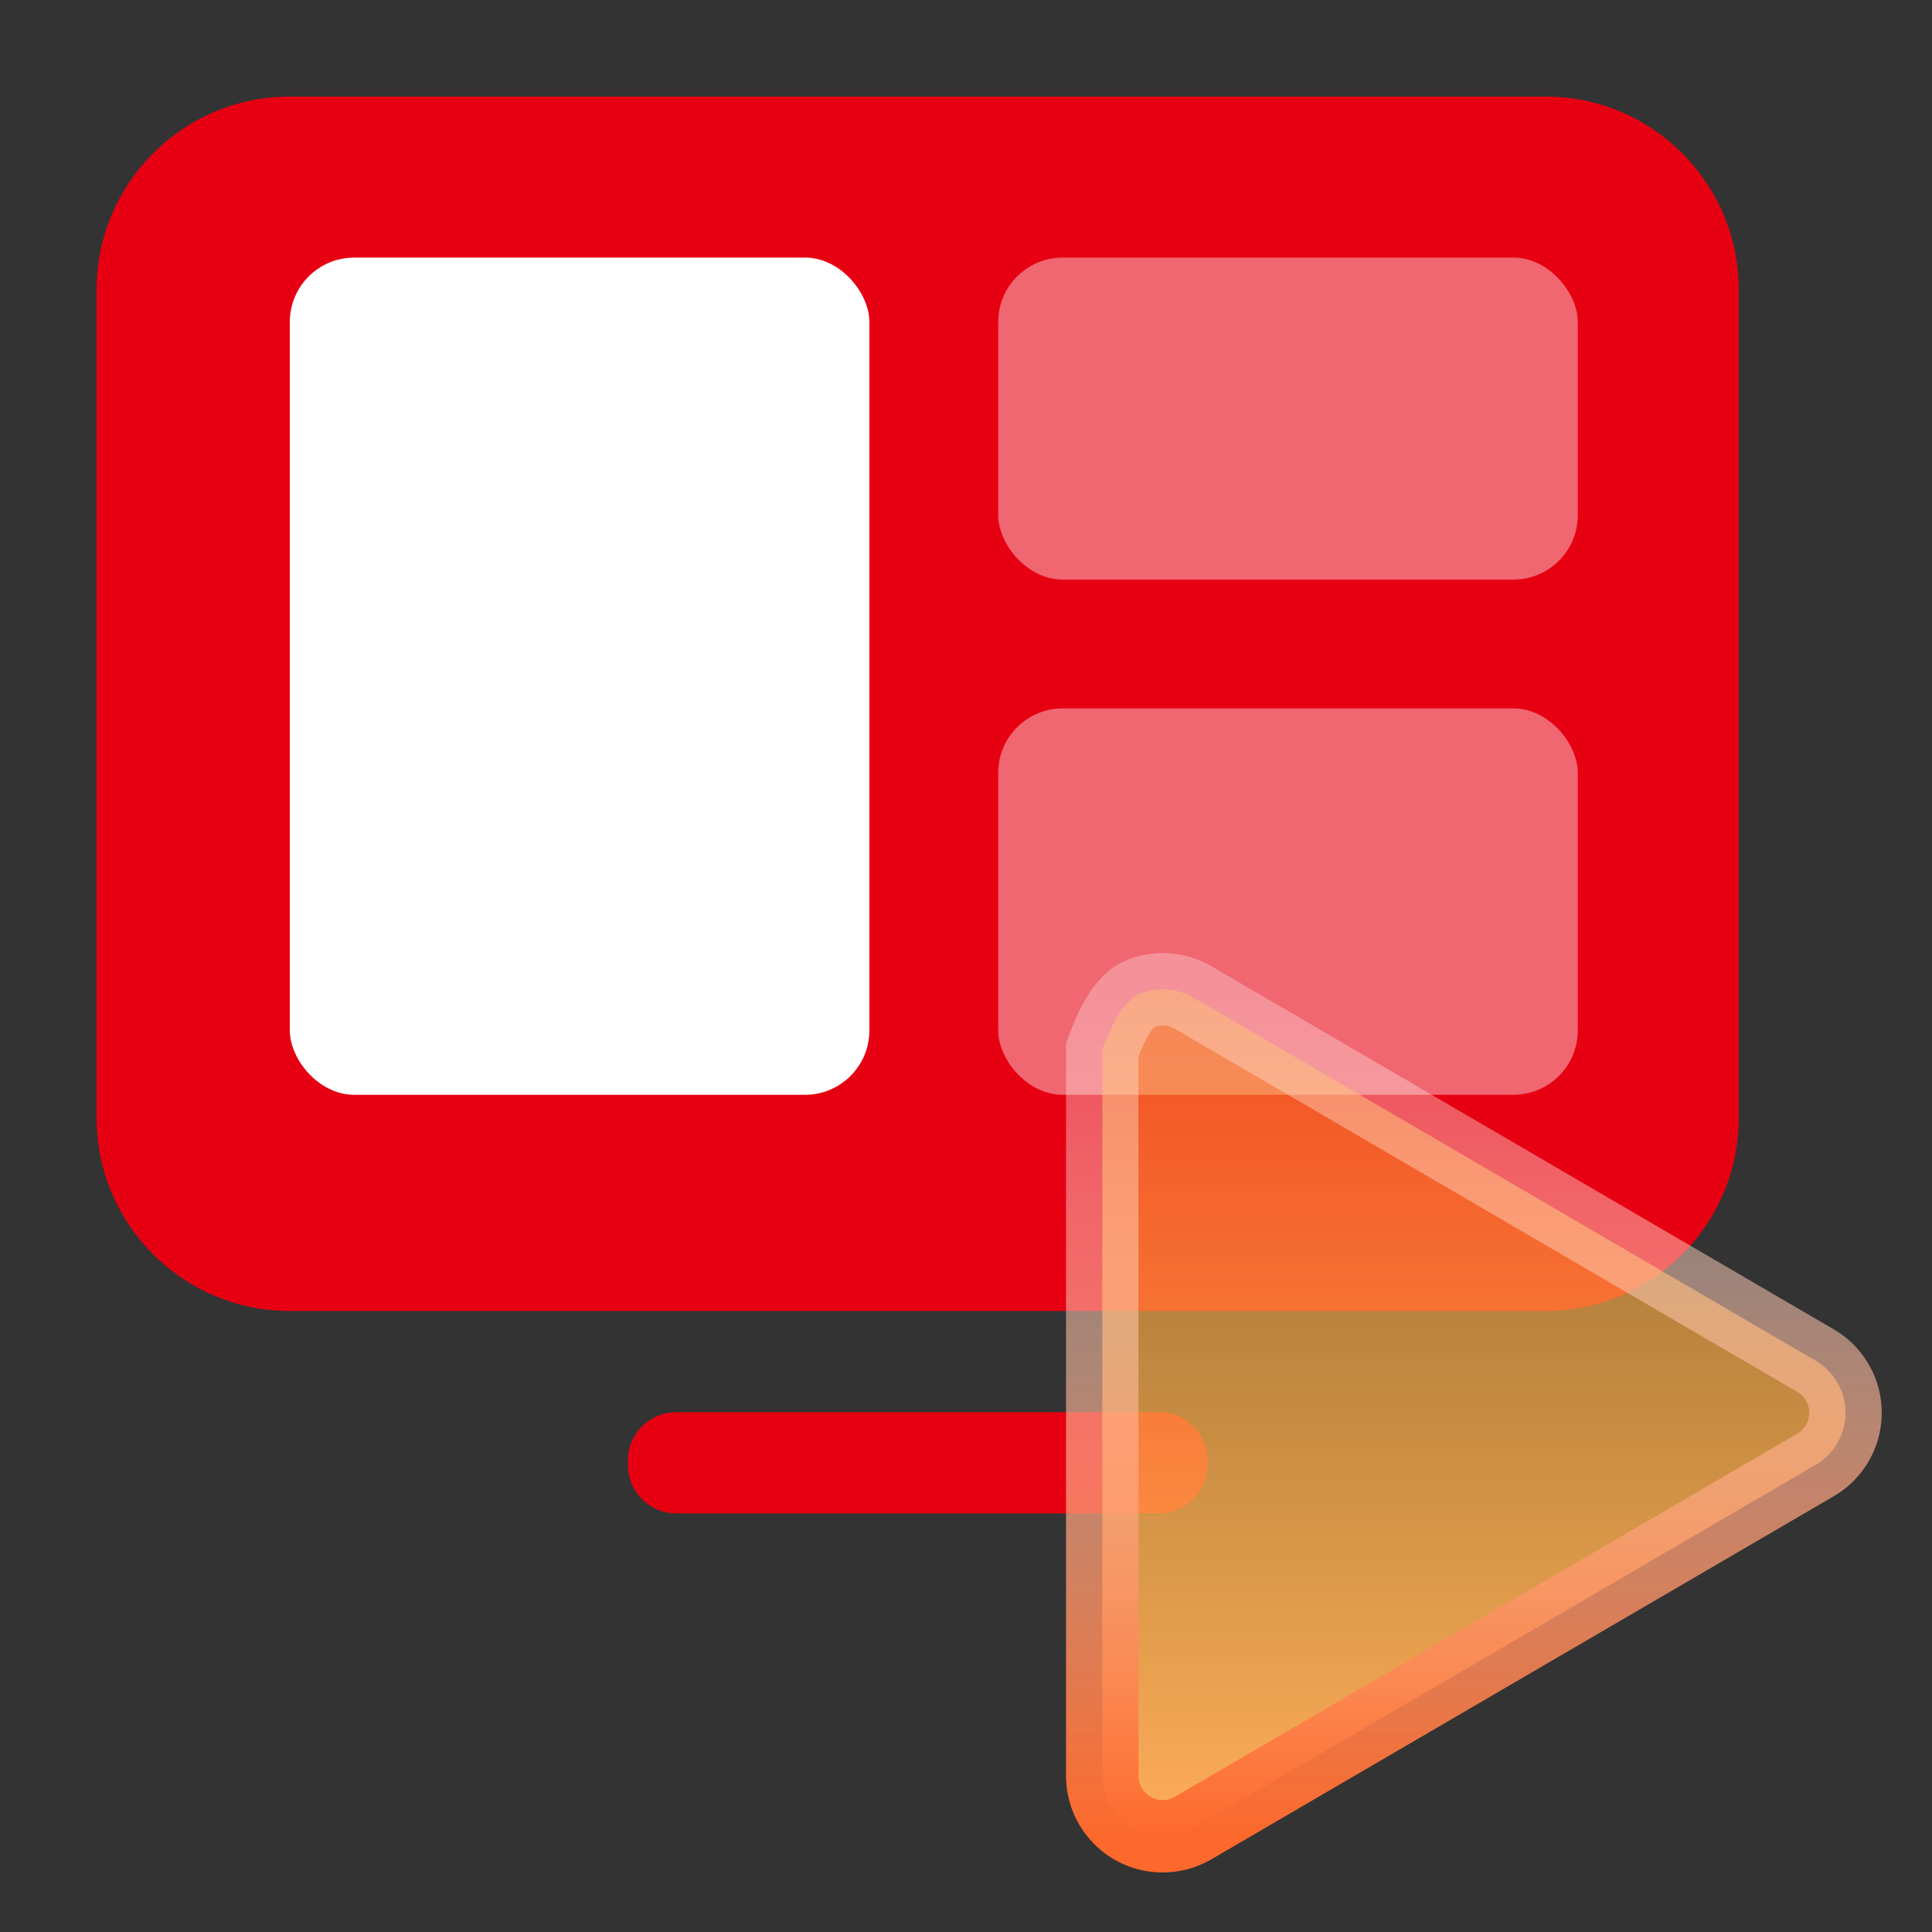 <?xml version="1.0" encoding="UTF-8"?>
<svg width="30px" height="30px" viewBox="0 0 30 30" version="1.1" xmlns="http://www.w3.org/2000/svg" xmlns:xlink="http://www.w3.org/1999/xlink">
    <rect x="0" y="0" width="30" height="30" fill="#333333" stroke="none"/>
    <title>可规模化运营icon</title>
    <defs>
        <rect id="path-1" x="0" y="0" width="30" height="30"></rect>
        <linearGradient x1="50%" y1="0%" x2="50%" y2="100%" id="linearGradient-3">
            <stop stop-color="#FFAE36" stop-opacity="0.443" offset="0%"></stop>
            <stop stop-color="#FFAD59" offset="100%"></stop>
        </linearGradient>
        <linearGradient x1="50%" y1="0%" x2="50%" y2="100%" id="linearGradient-4">
            <stop stop-color="#FFFFFF" stop-opacity="0.282" offset="0%"></stop>
            <stop stop-color="#FD692C" offset="100%"></stop>
        </linearGradient>
    </defs>
    <g id="可规模化运营icon" stroke="none" stroke-width="1" fill="none" fill-rule="evenodd">
        <g id="编组-20">
            <mask id="mask-2" fill="white">
                <use xlink:href="#path-1"></use>
            </mask>
            <g id="蒙版"></g>
            <g mask="url(#mask-2)">
                <g transform="translate(1.5, 1.5)">
                    <path d="M3,0 L22.5,0 C24.157,-1.77594138e-15 25.5,1.343 25.5,3 L25.5,15.857 C25.5,17.514 24.157,18.857 22.5,18.857 L3,18.857 C1.343,18.857 2.02906125e-16,17.514 0,15.857 L0,3 C-2.02906125e-16,1.343 1.343,3.04359188e-16 3,0 Z M9,20.429 L16.5,20.429 C16.914,20.429 17.25,20.764 17.25,21.179 L17.25,21.25 C17.25,21.664 16.914,22 16.5,22 L9,22 C8.586,22 8.25,21.664 8.25,21.25 L8.25,21.179 C8.25,20.764 8.586,20.429 9,20.429 Z" id="形状结合" stroke="none" fill="#E60012"></path>
                    <rect id="矩形" stroke="none" fill="#FFFFFF" x="3" y="2.5" width="9" height="13" rx="1"></rect>
                    <rect id="矩形" stroke="none" fill="#FFFFFF" opacity="0.4" x="14" y="2.5" width="9" height="5" rx="1"></rect>
                    <rect id="矩形" stroke="none" fill="#FFFFFF" opacity="0.4" x="14" y="9.5" width="9" height="6" rx="1"></rect>
                    <path d="M16.315,13.892 C16.547,13.831 16.802,13.859 17.026,13.989 L17.026,13.989 L26.692,19.628 C26.832,19.709 26.948,19.825 27.029,19.965 C27.16,20.189 27.187,20.444 27.126,20.676 C27.065,20.908 26.915,21.117 26.692,21.247 L26.692,21.247 L17.026,26.886 C16.883,26.969 16.72,27.013 16.554,27.013 C16.295,27.013 16.06,26.909 15.891,26.739 C15.721,26.569 15.616,26.335 15.616,26.076 L15.616,26.076 L15.616,14.799 C15.874,14.103 16.083,13.953 16.315,13.892 Z" id="路径-6" stroke="url(#linearGradient-4)" stroke-width="1.125" fill="url(#linearGradient-3)"></path>
                </g>
            </g>
        </g>
    </g>
</svg>